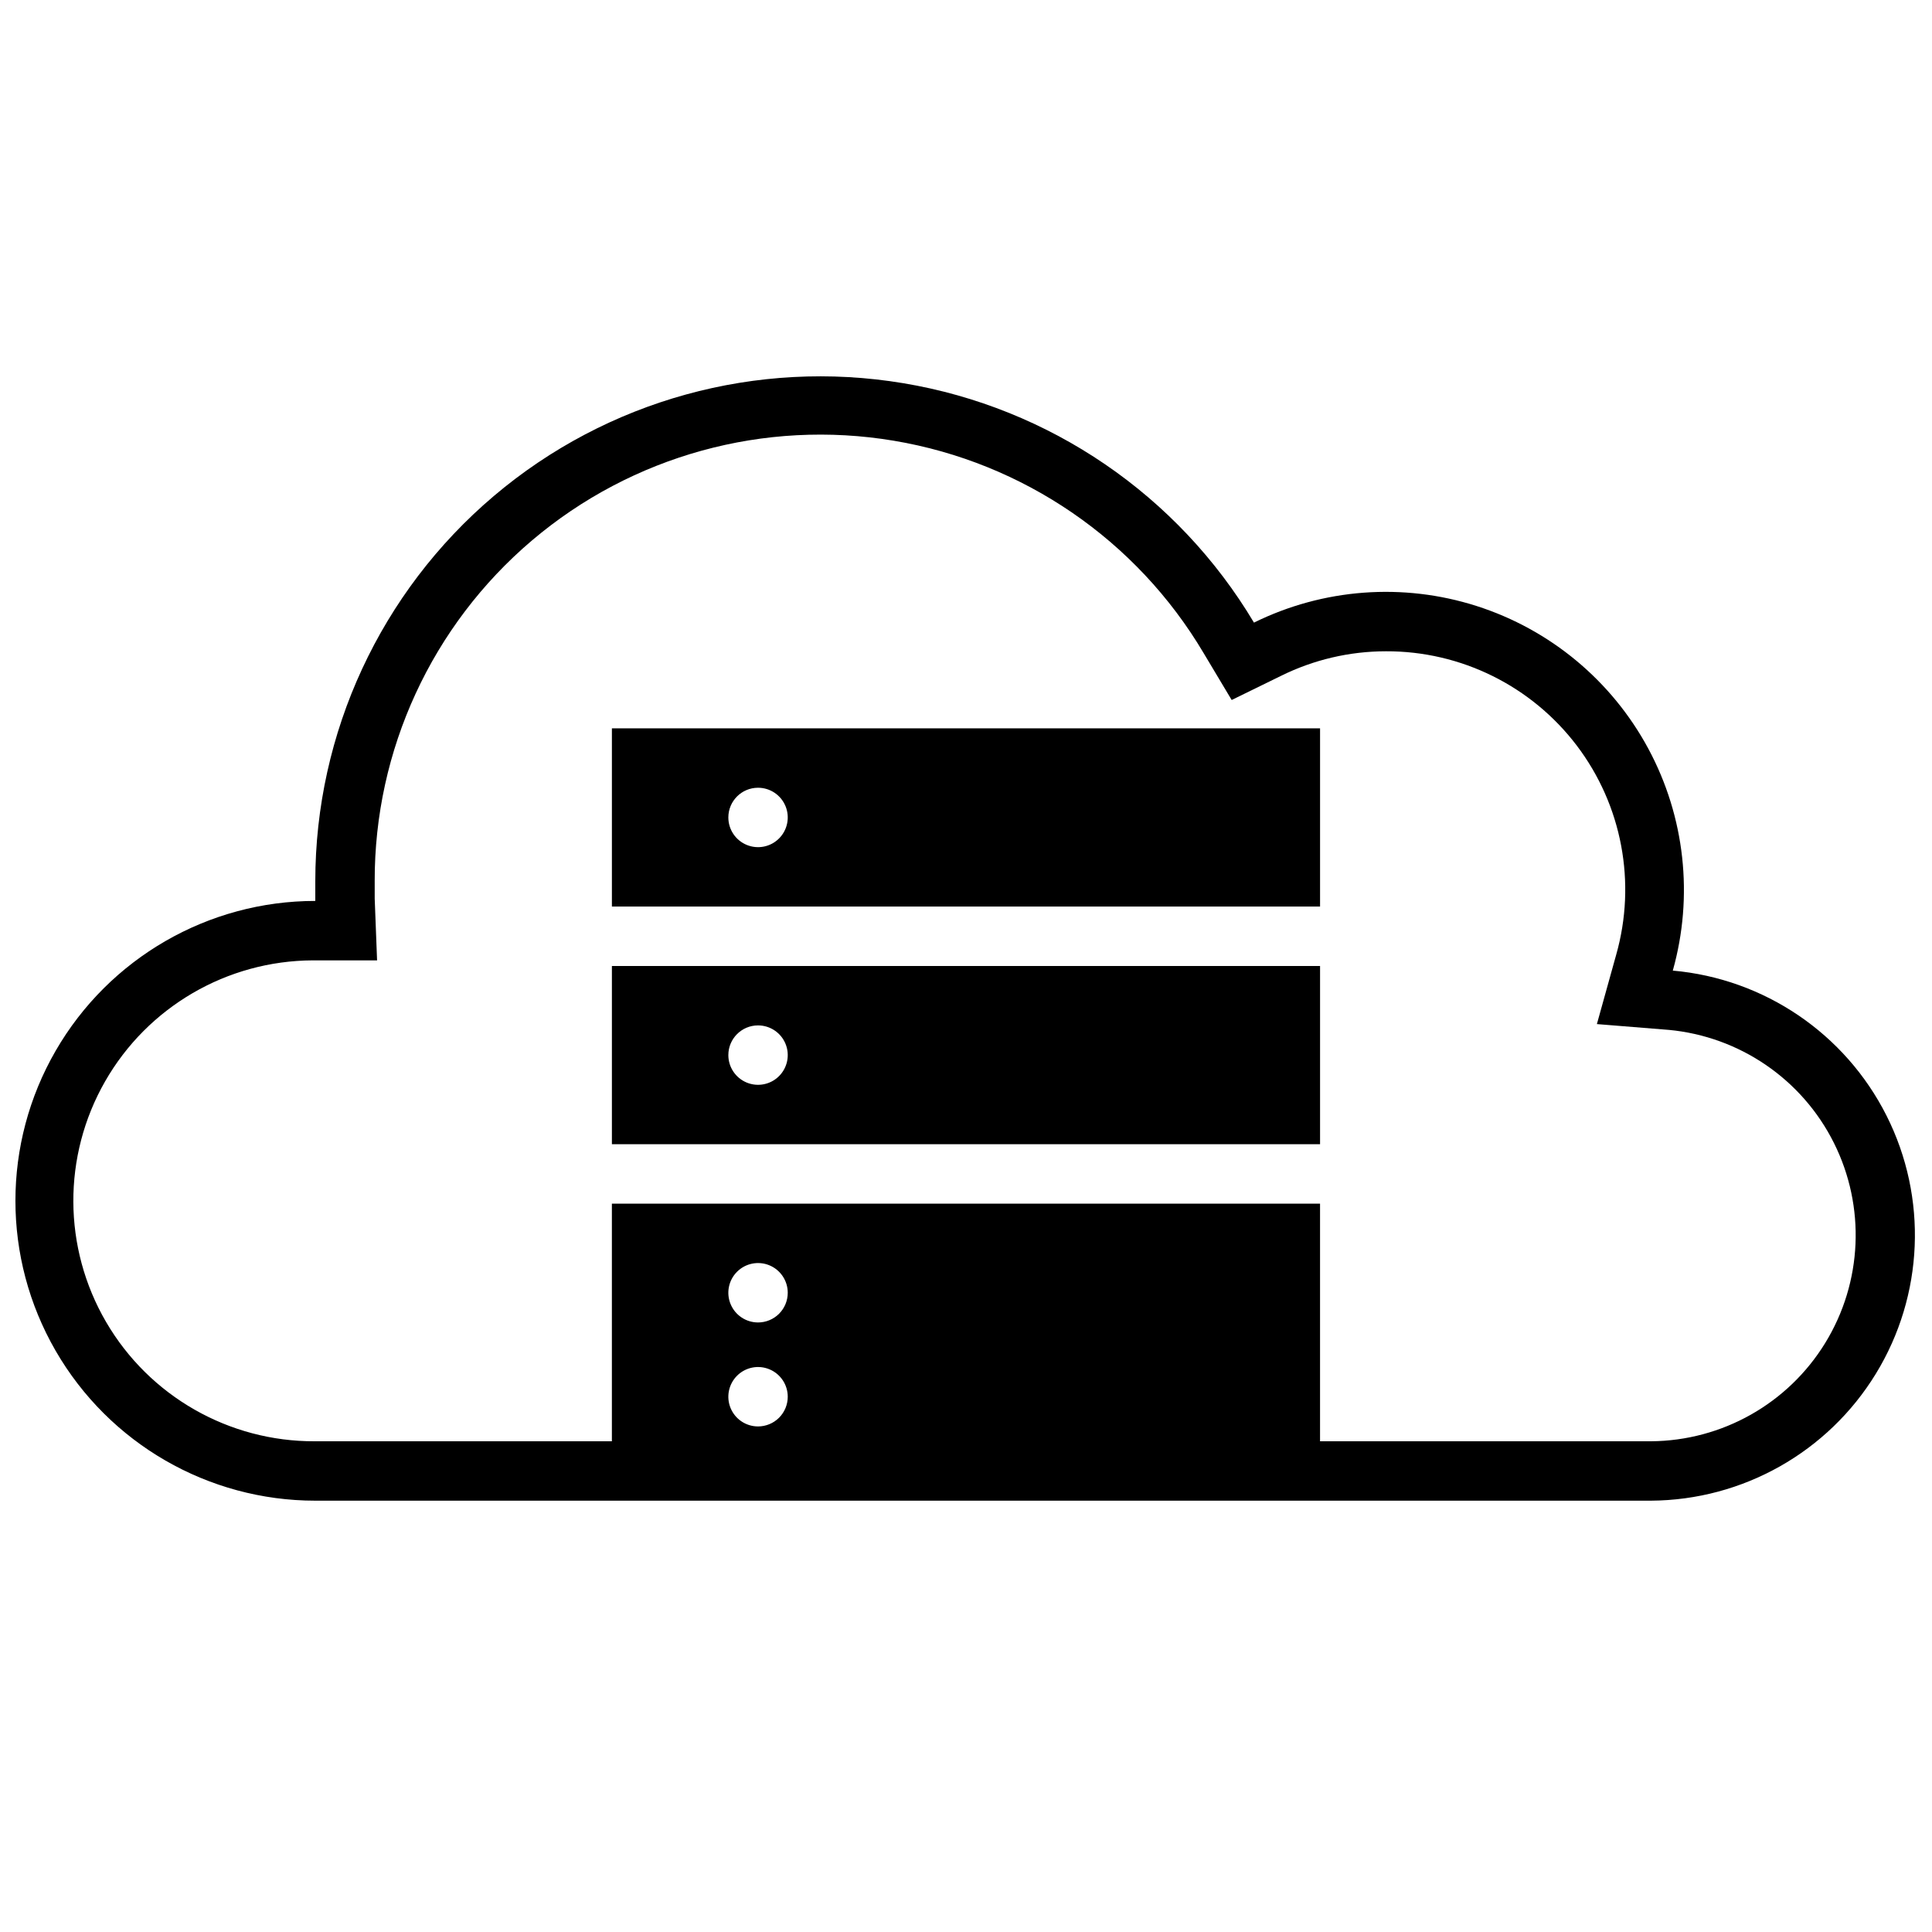 <?xml version="1.0" encoding="UTF-8"?>
<!-- Uploaded to: SVG Repo, www.svgrepo.com, Generator: SVG Repo Mixer Tools -->
<svg width="800px" height="800px" version="1.1" viewBox="144 144 512 512" xmlns="http://www.w3.org/2000/svg">
 <defs>
  <clipPath id="a">
   <path d="m148.09 243h503.81v299h-503.81z"/>
  </clipPath>
 </defs>
 <g clip-path="url(#a)">
  <path d="m587.31 401.22c5.539-19.703 3.215-40.785-6.484-58.809-9.699-18.023-26.016-31.578-45.508-37.812-19.496-6.231-40.648-4.652-59.004 4.398-20.148-33.781-54.145-56.988-92.945-63.449-38.805-6.461-78.484 4.473-108.5 29.902-30.012 25.43-47.316 62.777-47.312 102.11v5.195c-28.391 0-54.625 15.148-68.82 39.734-14.199 24.59-14.199 54.883 0 79.469 14.195 24.586 40.43 39.734 68.82 39.734h353.96c24.355-0.145 46.902-12.871 59.609-33.648 12.711-20.773 13.777-46.645 2.82-68.395-10.961-21.746-32.383-36.285-56.645-38.434zm-242.42 120.8c-3.184 0-6.055-1.918-7.273-4.859s-0.543-6.328 1.707-8.578c2.25-2.254 5.637-2.926 8.578-1.707s4.859 4.086 4.859 7.273c0 2.086-0.828 4.09-2.305 5.566-1.477 1.473-3.481 2.305-5.566 2.305zm0-27.551v-0.004c-3.184 0-6.055-1.918-7.273-4.859-1.219-2.941-0.543-6.324 1.707-8.578 2.25-2.25 5.637-2.926 8.578-1.707s4.859 4.09 4.859 7.273c0 2.09-0.828 4.09-2.305 5.566-1.477 1.477-3.481 2.305-5.566 2.305zm236.63 31.488-87.695-0.004v-62.973h-187.67v62.973h-78.719c-22.77 0.102-43.859-11.953-55.324-31.621-11.469-19.668-11.574-43.961-0.277-63.727 11.297-19.762 32.281-32 55.051-32.098h17.043l-0.629-16.336v-4.606h-0.004c-0.09-34.785 15.16-67.84 41.684-90.344 26.523-22.504 61.621-32.172 95.926-26.418 34.305 5.754 64.328 26.34 82.062 56.266l7.438 12.438 13.027-6.375c8.66-4.297 18.199-6.535 27.867-6.535 19.844-0.074 38.566 9.184 50.562 24.988 11.992 15.809 15.859 36.336 10.445 55.426l-5.117 18.383 19.012 1.535v-0.004c18.789 1.75 35.348 13.07 43.793 29.945 8.449 16.875 7.586 36.918-2.277 53.004-9.859 16.09-27.328 25.949-46.199 26.078z"/>
 </g>
 <path d="m306.16 447.23h187.67v-47.23h-187.67zm38.73-31.488c3.184 0 6.055 1.918 7.273 4.859 1.219 2.941 0.543 6.328-1.707 8.578-2.25 2.254-5.637 2.926-8.578 1.707-2.941-1.219-4.859-4.09-4.859-7.273 0-4.348 3.523-7.871 7.871-7.871z"/>
 <path d="m306.16 384.25h187.67v-47.23h-187.67zm38.73-31.488c3.184 0 6.055 1.918 7.273 4.859s0.543 6.328-1.707 8.578c-2.25 2.254-5.637 2.926-8.578 1.707-2.941-1.219-4.859-4.086-4.859-7.273 0-4.348 3.523-7.871 7.871-7.871z"/>
</svg>